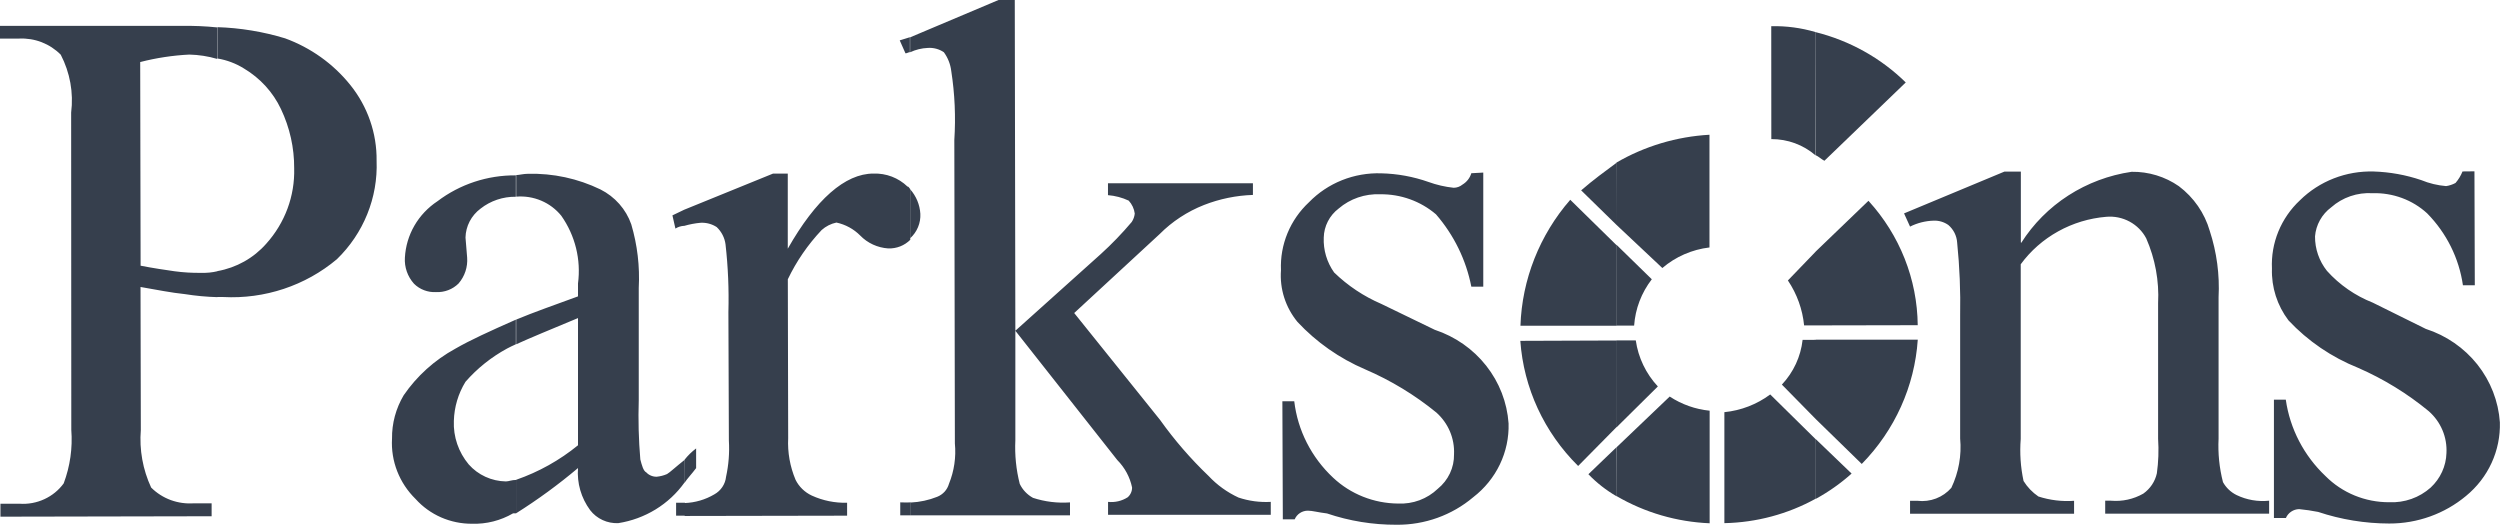 <svg width="100" height="21" viewBox="0 0 100 21" fill="none" xmlns="http://www.w3.org/2000/svg">
<path d="M36.427 20.619V20.101C36.791 20.084 37.149 20.007 37.486 19.873C37.6 19.828 37.702 19.757 37.784 19.668C37.865 19.578 37.925 19.471 37.958 19.355C38.167 18.841 38.248 18.286 38.195 17.735L38.173 5.6C38.233 4.678 38.192 3.752 38.05 2.839C38.018 2.569 37.916 2.311 37.755 2.09C37.568 1.962 37.34 1.901 37.112 1.917C36.867 1.927 36.627 1.986 36.406 2.09V1.493L39.941 0H40.591L40.614 13.23L44.032 10.162C44.473 9.762 44.886 9.333 45.269 8.879C45.336 8.778 45.378 8.663 45.39 8.543C45.366 8.35 45.281 8.169 45.148 8.025C44.888 7.903 44.606 7.829 44.319 7.806V7.331H50.117V7.797C49.446 7.819 48.784 7.955 48.161 8.199C47.493 8.462 46.888 8.858 46.386 9.363L42.968 12.521L46.402 16.796C46.976 17.602 47.627 18.353 48.344 19.039C48.682 19.4 49.088 19.693 49.54 19.902C49.955 20.041 50.393 20.099 50.831 20.075V20.593H44.322V20.075C44.597 20.105 44.874 20.04 45.106 19.892C45.163 19.843 45.208 19.782 45.238 19.714C45.269 19.646 45.284 19.573 45.283 19.498C45.197 19.085 44.992 18.704 44.691 18.401L40.614 13.23V17.612C40.586 18.198 40.645 18.786 40.79 19.355C40.902 19.591 41.088 19.787 41.32 19.914C41.796 20.07 42.299 20.131 42.8 20.096V20.613H36.413L36.427 20.619ZM36.406 9.592V9.532C36.543 9.408 36.651 9.255 36.721 9.086C36.792 8.917 36.823 8.734 36.814 8.552C36.792 8.189 36.649 7.844 36.406 7.57V9.592ZM59.331 6.903V11.466H58.853C58.645 10.399 58.158 9.403 57.44 8.574C56.823 8.046 56.027 7.76 55.206 7.771C54.599 7.745 54.004 7.949 53.547 8.341C53.365 8.479 53.217 8.655 53.114 8.856C53.011 9.057 52.955 9.278 52.95 9.502C52.929 10 53.074 10.49 53.365 10.899C53.91 11.428 54.551 11.855 55.254 12.157L57.391 13.192C58.206 13.462 58.922 13.961 59.447 14.628C59.973 15.294 60.285 16.098 60.343 16.937C60.36 17.503 60.24 18.064 59.995 18.576C59.75 19.088 59.385 19.537 58.931 19.887C58.078 20.609 56.986 21.001 55.858 20.99C54.913 20.993 53.974 20.84 53.081 20.538C52.727 20.496 52.496 20.427 52.318 20.427C52.204 20.426 52.093 20.459 51.999 20.52C51.904 20.582 51.831 20.67 51.788 20.772H51.313L51.295 16.05H51.77C51.907 17.215 52.457 18.296 53.324 19.107C54.023 19.764 54.952 20.134 55.922 20.142C56.214 20.156 56.506 20.111 56.779 20.01C57.053 19.908 57.302 19.752 57.511 19.552C57.718 19.384 57.885 19.173 57.997 18.934C58.11 18.695 58.166 18.434 58.161 18.171C58.175 17.859 58.12 17.548 57.998 17.259C57.876 16.971 57.69 16.712 57.454 16.501C56.593 15.798 55.635 15.217 54.608 14.775C53.578 14.335 52.656 13.688 51.899 12.877C51.419 12.293 51.183 11.553 51.239 10.806C51.217 10.301 51.306 9.797 51.499 9.329C51.692 8.86 51.986 8.438 52.36 8.089C52.731 7.708 53.181 7.407 53.679 7.208C54.178 7.009 54.714 6.915 55.252 6.933C55.896 6.948 56.533 7.065 57.138 7.278C57.463 7.396 57.802 7.474 58.147 7.511C58.276 7.51 58.401 7.465 58.5 7.383C58.671 7.28 58.797 7.118 58.853 6.929L59.331 6.903ZM80.85 9.713C81.331 8.955 81.974 8.308 82.737 7.817C83.499 7.327 84.362 7.004 85.264 6.872C85.941 6.862 86.603 7.064 87.154 7.447C87.752 7.897 88.185 8.524 88.39 9.235C88.67 10.091 88.79 10.99 88.743 11.888V17.548C88.714 18.132 88.773 18.718 88.919 19.285C89.042 19.508 89.232 19.689 89.463 19.802C89.867 19.997 90.318 20.075 90.765 20.028V20.546H84.208V20.028H84.44C84.89 20.067 85.342 19.968 85.732 19.745C86.009 19.549 86.202 19.261 86.274 18.934C86.338 18.477 86.354 18.014 86.324 17.553V12.124C86.37 11.237 86.207 10.351 85.849 9.535C85.701 9.252 85.469 9.018 85.184 8.864C84.899 8.71 84.573 8.643 84.249 8.672C83.572 8.728 82.916 8.927 82.326 9.255C81.735 9.583 81.224 10.031 80.829 10.571V17.557C80.785 18.12 80.823 18.687 80.942 19.24C81.093 19.484 81.295 19.695 81.535 19.859C81.995 20.008 82.48 20.067 82.963 20.032V20.55H76.402V20.032H76.698C76.95 20.062 77.206 20.03 77.442 19.94C77.679 19.849 77.888 19.703 78.053 19.514C78.347 18.898 78.469 18.217 78.406 17.54V12.635C78.425 11.655 78.385 10.676 78.286 9.701C78.277 9.567 78.241 9.436 78.181 9.315C78.12 9.195 78.036 9.087 77.933 8.999C77.762 8.879 77.556 8.818 77.346 8.826C77.017 8.836 76.695 8.917 76.402 9.064L76.162 8.536L80.177 6.864H80.834V9.697L80.85 9.713ZM98.978 6.853L98.992 11.411H98.517C98.362 10.329 97.861 9.322 97.086 8.534C96.794 8.266 96.451 8.057 96.076 7.919C95.701 7.781 95.302 7.716 94.902 7.728C94.602 7.71 94.301 7.75 94.017 7.847C93.733 7.944 93.472 8.095 93.249 8.293C93.063 8.431 92.91 8.605 92.798 8.806C92.686 9.006 92.619 9.227 92.601 9.454C92.597 9.954 92.765 10.44 93.078 10.835C93.579 11.393 94.208 11.829 94.913 12.107L97.032 13.156C97.85 13.42 98.569 13.917 99.097 14.582C99.624 15.248 99.937 16.052 99.995 16.892C100.011 17.451 99.898 18.006 99.664 18.516C99.43 19.026 99.08 19.478 98.642 19.837C97.785 20.552 96.695 20.944 95.568 20.941C94.601 20.939 93.641 20.782 92.727 20.477C92.475 20.427 92.221 20.389 91.966 20.365C91.852 20.367 91.741 20.402 91.647 20.466C91.552 20.529 91.479 20.617 91.436 20.72H90.957V15.988H91.432C91.598 17.152 92.158 18.228 93.022 19.045C93.352 19.377 93.748 19.64 94.185 19.82C94.622 19.999 95.092 20.091 95.566 20.089C95.868 20.103 96.171 20.059 96.456 19.958C96.741 19.858 97.002 19.703 97.226 19.504C97.615 19.143 97.843 18.647 97.858 18.123C97.875 17.81 97.821 17.497 97.699 17.208C97.577 16.918 97.39 16.659 97.152 16.449C96.298 15.744 95.347 15.16 94.326 14.714C93.266 14.29 92.314 13.642 91.54 12.816C91.087 12.218 90.854 11.489 90.878 10.745C90.854 10.237 90.942 9.731 91.135 9.259C91.329 8.787 91.623 8.361 91.999 8.01C92.384 7.631 92.845 7.333 93.353 7.135C93.861 6.937 94.405 6.844 94.951 6.86C95.599 6.881 96.24 6.997 96.852 7.205C97.168 7.335 97.502 7.415 97.844 7.444C97.976 7.424 98.103 7.382 98.22 7.319C98.339 7.182 98.434 7.026 98.501 6.858L98.978 6.853ZM36.395 1.493V2.087C36.335 2.087 36.275 2.137 36.219 2.133L35.989 1.615L36.399 1.488L36.395 1.493ZM36.411 7.57V9.592C36.297 9.706 36.159 9.796 36.007 9.856C35.855 9.915 35.692 9.943 35.528 9.937C35.101 9.908 34.701 9.724 34.407 9.42C34.149 9.16 33.818 8.98 33.457 8.902C33.237 8.948 33.033 9.052 32.867 9.2C32.315 9.785 31.858 10.449 31.513 11.17L31.527 17.526C31.499 18.095 31.6 18.664 31.822 19.191C31.959 19.468 32.188 19.69 32.472 19.823C32.913 20.025 33.397 20.123 33.884 20.11V20.627L27.388 20.639V20.122C27.806 20.106 28.213 19.987 28.571 19.776C28.701 19.704 28.812 19.603 28.894 19.48C28.976 19.358 29.027 19.218 29.042 19.072C29.146 18.597 29.184 18.11 29.155 17.624L29.136 12.485C29.161 11.579 29.123 10.674 29.021 9.773C28.987 9.511 28.862 9.268 28.668 9.083C28.478 8.959 28.252 8.899 28.023 8.911C27.802 8.931 27.582 8.973 27.368 9.035V8.389L30.918 6.945H31.511V9.948C32.627 7.98 33.807 6.94 34.94 6.943C35.191 6.934 35.44 6.976 35.674 7.065C35.907 7.154 36.12 7.289 36.298 7.461C36.353 7.461 36.36 7.519 36.418 7.571L36.411 7.57ZM36.422 20.094C36.245 20.106 36.122 20.094 36.01 20.094V20.612H36.432V20.094H36.422ZM27.383 19.309C27.497 19.136 27.667 18.963 27.845 18.724V17.937C27.673 18.066 27.519 18.216 27.386 18.384L27.383 19.309ZM27.37 8.388V9.033C27.244 9.038 27.122 9.076 27.017 9.143L26.897 8.615L27.37 8.388ZM27.397 18.384C27.033 18.672 26.791 18.901 26.68 18.963C26.549 19.02 26.41 19.055 26.268 19.069C26.19 19.071 26.113 19.056 26.041 19.026C25.969 18.997 25.904 18.952 25.852 18.896C25.732 18.837 25.675 18.611 25.613 18.378C25.546 17.589 25.525 16.797 25.55 16.005V11.518C25.596 10.66 25.495 9.8 25.251 8.974C25.04 8.369 24.597 7.868 24.015 7.576C23.116 7.141 22.122 6.926 21.119 6.952C20.934 6.952 20.757 7.003 20.649 7.003V7.866C20.991 7.838 21.334 7.893 21.648 8.026C21.963 8.159 22.238 8.367 22.451 8.629C23.008 9.42 23.246 10.385 23.12 11.337V11.855C22.177 12.2 21.343 12.493 20.648 12.783V13.771C21.177 13.529 21.999 13.189 23.12 12.723V17.811C22.386 18.41 21.549 18.878 20.648 19.191V20.529C21.514 19.984 22.34 19.38 23.12 18.722C23.074 19.323 23.246 19.92 23.607 20.408C23.737 20.577 23.908 20.712 24.103 20.802C24.299 20.893 24.514 20.935 24.73 20.926C25.261 20.843 25.768 20.656 26.223 20.378C26.678 20.099 27.071 19.734 27.379 19.303V18.378L27.397 18.384ZM27.397 20.11V20.627H27.044V20.11H27.397ZM8.686 1.086C9.609 1.115 10.524 1.266 11.405 1.534C12.429 1.908 13.328 2.55 14.005 3.39C14.705 4.256 15.079 5.331 15.064 6.436C15.092 7.163 14.965 7.888 14.691 8.565C14.418 9.242 14.004 9.856 13.475 10.369C12.216 11.427 10.586 11.969 8.928 11.881C8.87 11.881 8.751 11.881 8.693 11.881V10.845C9.455 10.71 10.146 10.322 10.65 9.748C11.399 8.916 11.798 7.838 11.767 6.731C11.772 5.912 11.591 5.103 11.238 4.361C10.921 3.688 10.405 3.124 9.758 2.739C9.435 2.538 9.075 2.402 8.698 2.339V1.086H8.686ZM20.634 7.007V7.87C20.12 7.863 19.621 8.031 19.221 8.346C19.038 8.482 18.89 8.657 18.786 8.856C18.682 9.056 18.625 9.277 18.62 9.501L18.686 10.303C18.714 10.679 18.591 11.05 18.343 11.339C18.226 11.455 18.086 11.546 17.931 11.605C17.776 11.665 17.609 11.691 17.443 11.684C17.28 11.692 17.117 11.667 16.965 11.609C16.812 11.551 16.674 11.463 16.56 11.349C16.302 11.061 16.171 10.685 16.196 10.303C16.22 9.855 16.35 9.417 16.576 9.026C16.802 8.635 17.118 8.301 17.499 8.049C18.395 7.369 19.499 7.004 20.634 7.014V7.007ZM20.634 12.783V13.771C20.51 13.824 20.388 13.888 20.28 13.943C19.65 14.286 19.087 14.736 18.619 15.272C18.328 15.746 18.169 16.285 18.154 16.837C18.128 17.469 18.34 18.088 18.749 18.577C18.934 18.786 19.162 18.955 19.418 19.072C19.673 19.189 19.952 19.252 20.235 19.257C20.351 19.257 20.464 19.197 20.649 19.197V20.534H20.522C20.027 20.823 19.457 20.968 18.88 20.95C18.454 20.952 18.032 20.865 17.643 20.695C17.254 20.524 16.907 20.274 16.625 19.961C16.303 19.646 16.052 19.268 15.889 18.852C15.726 18.435 15.655 17.99 15.681 17.545C15.673 16.936 15.835 16.337 16.148 15.81C16.676 15.04 17.382 14.403 18.209 13.95C18.806 13.605 19.565 13.26 20.642 12.783H20.634ZM5.621 11.479L5.633 17.196C5.569 17.987 5.711 18.78 6.046 19.502C6.267 19.723 6.535 19.894 6.831 20.003C7.127 20.111 7.444 20.155 7.759 20.132H8.465V20.65L0.018 20.667V20.149H0.782C1.123 20.173 1.465 20.11 1.774 19.967C2.083 19.825 2.35 19.607 2.548 19.335C2.804 18.651 2.908 17.921 2.852 17.195L2.846 4.504C2.946 3.709 2.801 2.903 2.43 2.188C2.215 1.971 1.956 1.801 1.669 1.689C1.382 1.578 1.073 1.528 0.765 1.543H0V1.036H7.263C7.738 1.027 8.213 1.047 8.686 1.096V2.356C8.325 2.25 7.952 2.192 7.575 2.183C6.911 2.216 6.252 2.316 5.608 2.482L5.624 10.628C6.154 10.731 6.632 10.8 6.979 10.85C7.332 10.898 7.69 10.919 8.047 10.914C8.265 10.921 8.484 10.9 8.697 10.85V11.886C8.261 11.874 7.827 11.833 7.397 11.765C6.864 11.711 6.281 11.594 5.621 11.479Z" fill="#363F4D"/>
<path d="M72.64 19.944V17.574L74.064 18.943C73.633 19.328 73.159 19.664 72.651 19.944H72.64ZM72.632 16.765L74.47 18.558C75.793 17.21 76.586 15.45 76.711 13.586H72.632V16.765ZM72.632 13.016L72.619 10.07L74.738 8.032C75.99 9.402 76.691 11.171 76.709 13.008L72.632 13.016ZM72.619 10.07L72.632 13.016H72.164C72.101 12.374 71.878 11.757 71.516 11.218L72.623 10.069L72.619 10.07ZM72.632 13.593V16.765L71.275 15.384C71.74 14.89 72.03 14.263 72.104 13.596L72.632 13.593ZM72.632 17.574L70.809 15.778C70.276 16.175 69.641 16.42 68.975 16.487V20.926C70.259 20.9 71.517 20.563 72.635 19.944V17.574H72.632ZM64.669 19.847V17.885L66.788 15.862C67.266 16.176 67.814 16.371 68.386 16.428V20.931C67.074 20.876 65.796 20.504 64.668 19.847H64.669ZM64.669 17.086L66.314 15.458C65.836 14.945 65.529 14.302 65.431 13.615H64.657V17.086H64.669ZM64.659 13.042V9.791L66.072 11.171C65.657 11.709 65.412 12.353 65.365 13.025H64.648L64.659 13.042ZM64.659 8.995L66.494 10.721C67.023 10.268 67.681 9.981 68.379 9.898V5.39C67.065 5.464 65.787 5.846 64.655 6.505L64.659 8.995ZM64.659 6.508V8.995L63.246 7.614C63.718 7.204 64.2 6.853 64.659 6.513V6.508ZM64.659 9.805L62.81 7.991C61.583 9.402 60.88 11.179 60.818 13.03H64.654V9.791L64.659 9.805ZM64.659 13.615V17.086L63.126 18.639C61.767 17.295 60.946 15.519 60.813 13.634L64.654 13.62L64.659 13.615ZM64.659 17.89L63.536 18.969C63.867 19.314 64.247 19.611 64.664 19.852L64.659 17.89Z" fill="#363F4D"/>
<path d="M72.611 1.282C73.981 1.622 75.233 2.319 76.23 3.298L72.976 6.431C72.856 6.372 72.745 6.258 72.623 6.206L72.611 1.282Z" fill="#363F4D"/>
<path d="M70.85 1.048C71.448 1.034 72.044 1.113 72.616 1.282L72.619 6.213C72.132 5.792 71.504 5.561 70.853 5.564L70.85 1.048Z" fill="#363F4D"/>
</svg>
